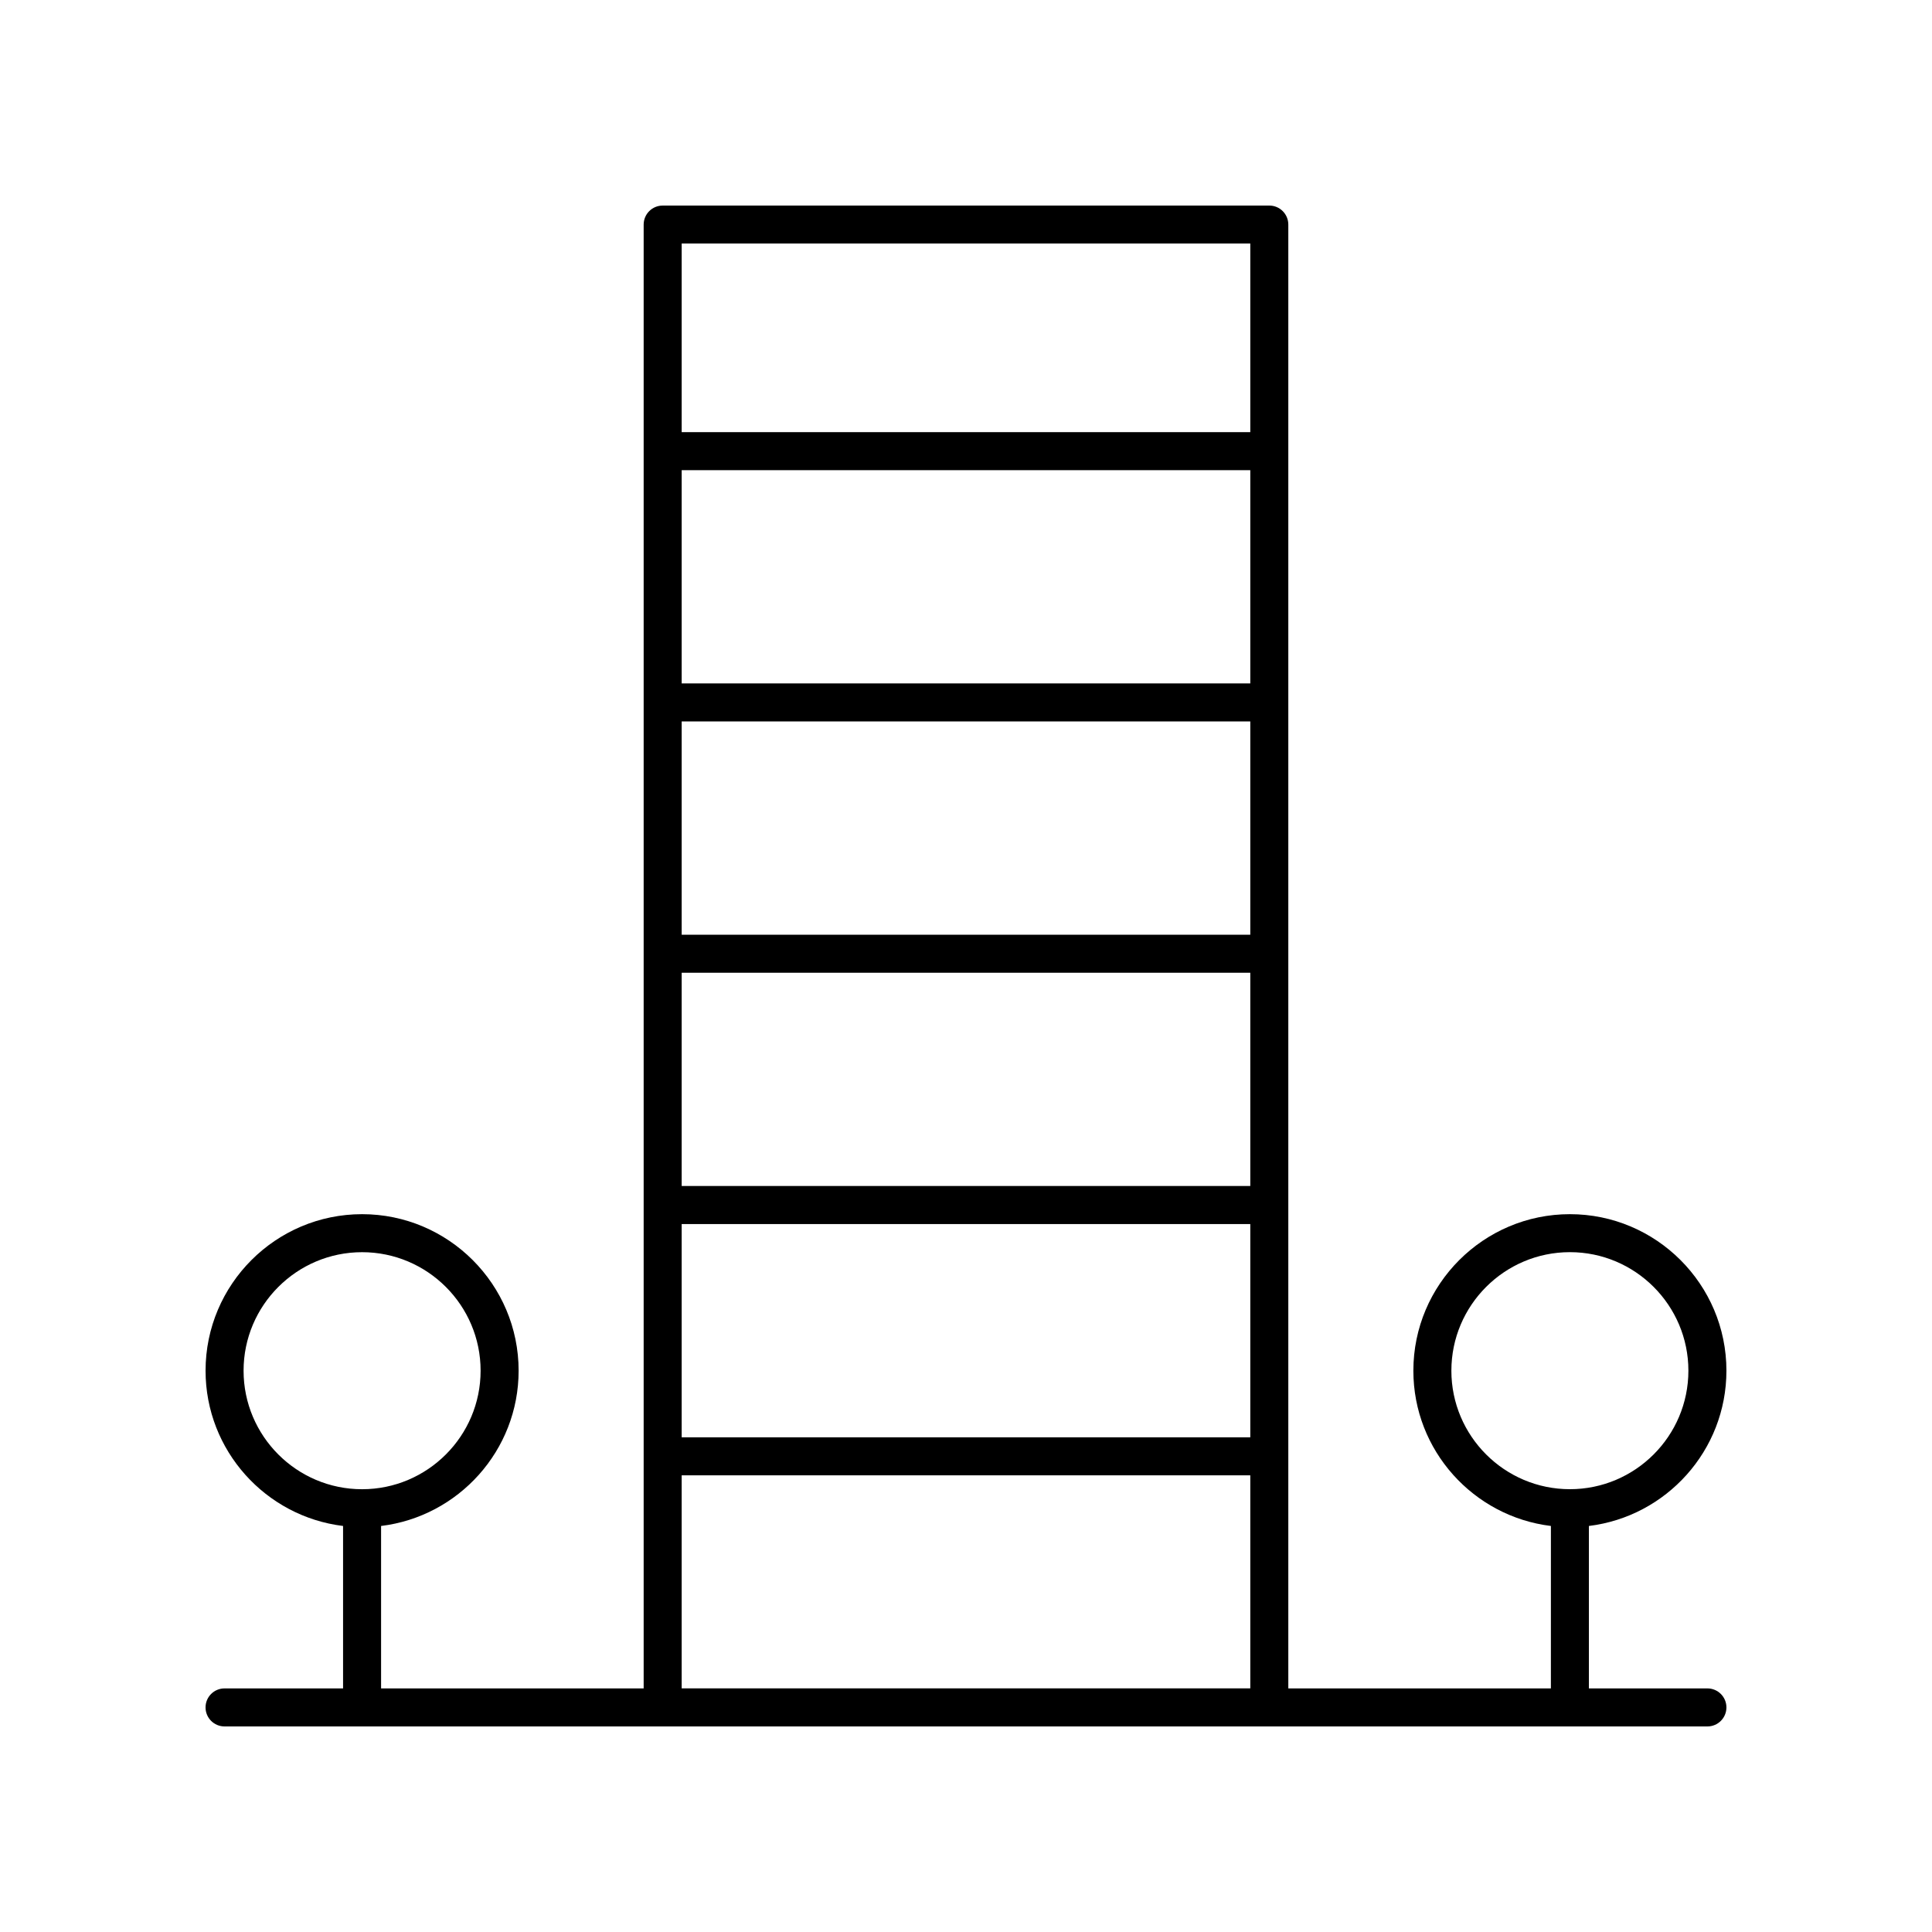 <?xml version="1.0" encoding="UTF-8"?>
<!-- Uploaded to: SVG Repo, www.svgrepo.com, Generator: SVG Repo Mixer Tools -->
<svg fill="#000000" width="800px" height="800px" version="1.1" viewBox="144 144 512 512" xmlns="http://www.w3.org/2000/svg">
 <path d="m601.52 507.25c0-22.875-18.609-41.48-41.48-41.48-22.875 0-41.484 18.609-41.484 41.48 0 21.164 15.945 38.648 36.449 41.148l-0.004 43.047h-69.586v-387.93c0-2.785-2.254-5.039-5.039-5.039l-160.76 0.004c-2.785 0-5.039 2.254-5.039 5.039v387.93l-69.586-0.004v-43.047c20.5-2.5 36.449-19.984 36.449-41.148 0-22.875-18.613-41.48-41.484-41.48-22.875 0-41.48 18.605-41.48 41.48 0 21.164 15.941 38.648 36.441 41.148v43.047h-31.406c-2.785 0-5.039 2.254-5.039 5.039s2.254 5.039 5.039 5.039h392.97c2.785 0 5.039-2.254 5.039-5.039s-2.254-5.039-5.039-5.039h-31.406v-43.047c20.504-2.5 36.445-19.984 36.445-41.148zm-392.97 0c0-17.32 14.086-31.406 31.406-31.406 17.32 0 31.41 14.086 31.41 31.406s-14.09 31.41-31.41 31.41c-17.32 0-31.406-14.09-31.406-31.41zm266.79-115.54h-150.69v-56.52h150.69zm-150.69 10.074h150.69v56.52h-150.69zm150.69-76.668h-150.69v-56.52h150.69zm-150.69 143.27h150.69v56.52h-150.69zm150.69-259.84v49.973h-150.69v-49.973zm-150.69 326.43h150.69v56.461h-150.69zm203.98-27.734c0-17.32 14.09-31.406 31.41-31.406 17.316 0 31.402 14.086 31.402 31.406s-14.086 31.41-31.406 31.41c-17.316 0-31.406-14.09-31.406-31.41z"/>
</svg>